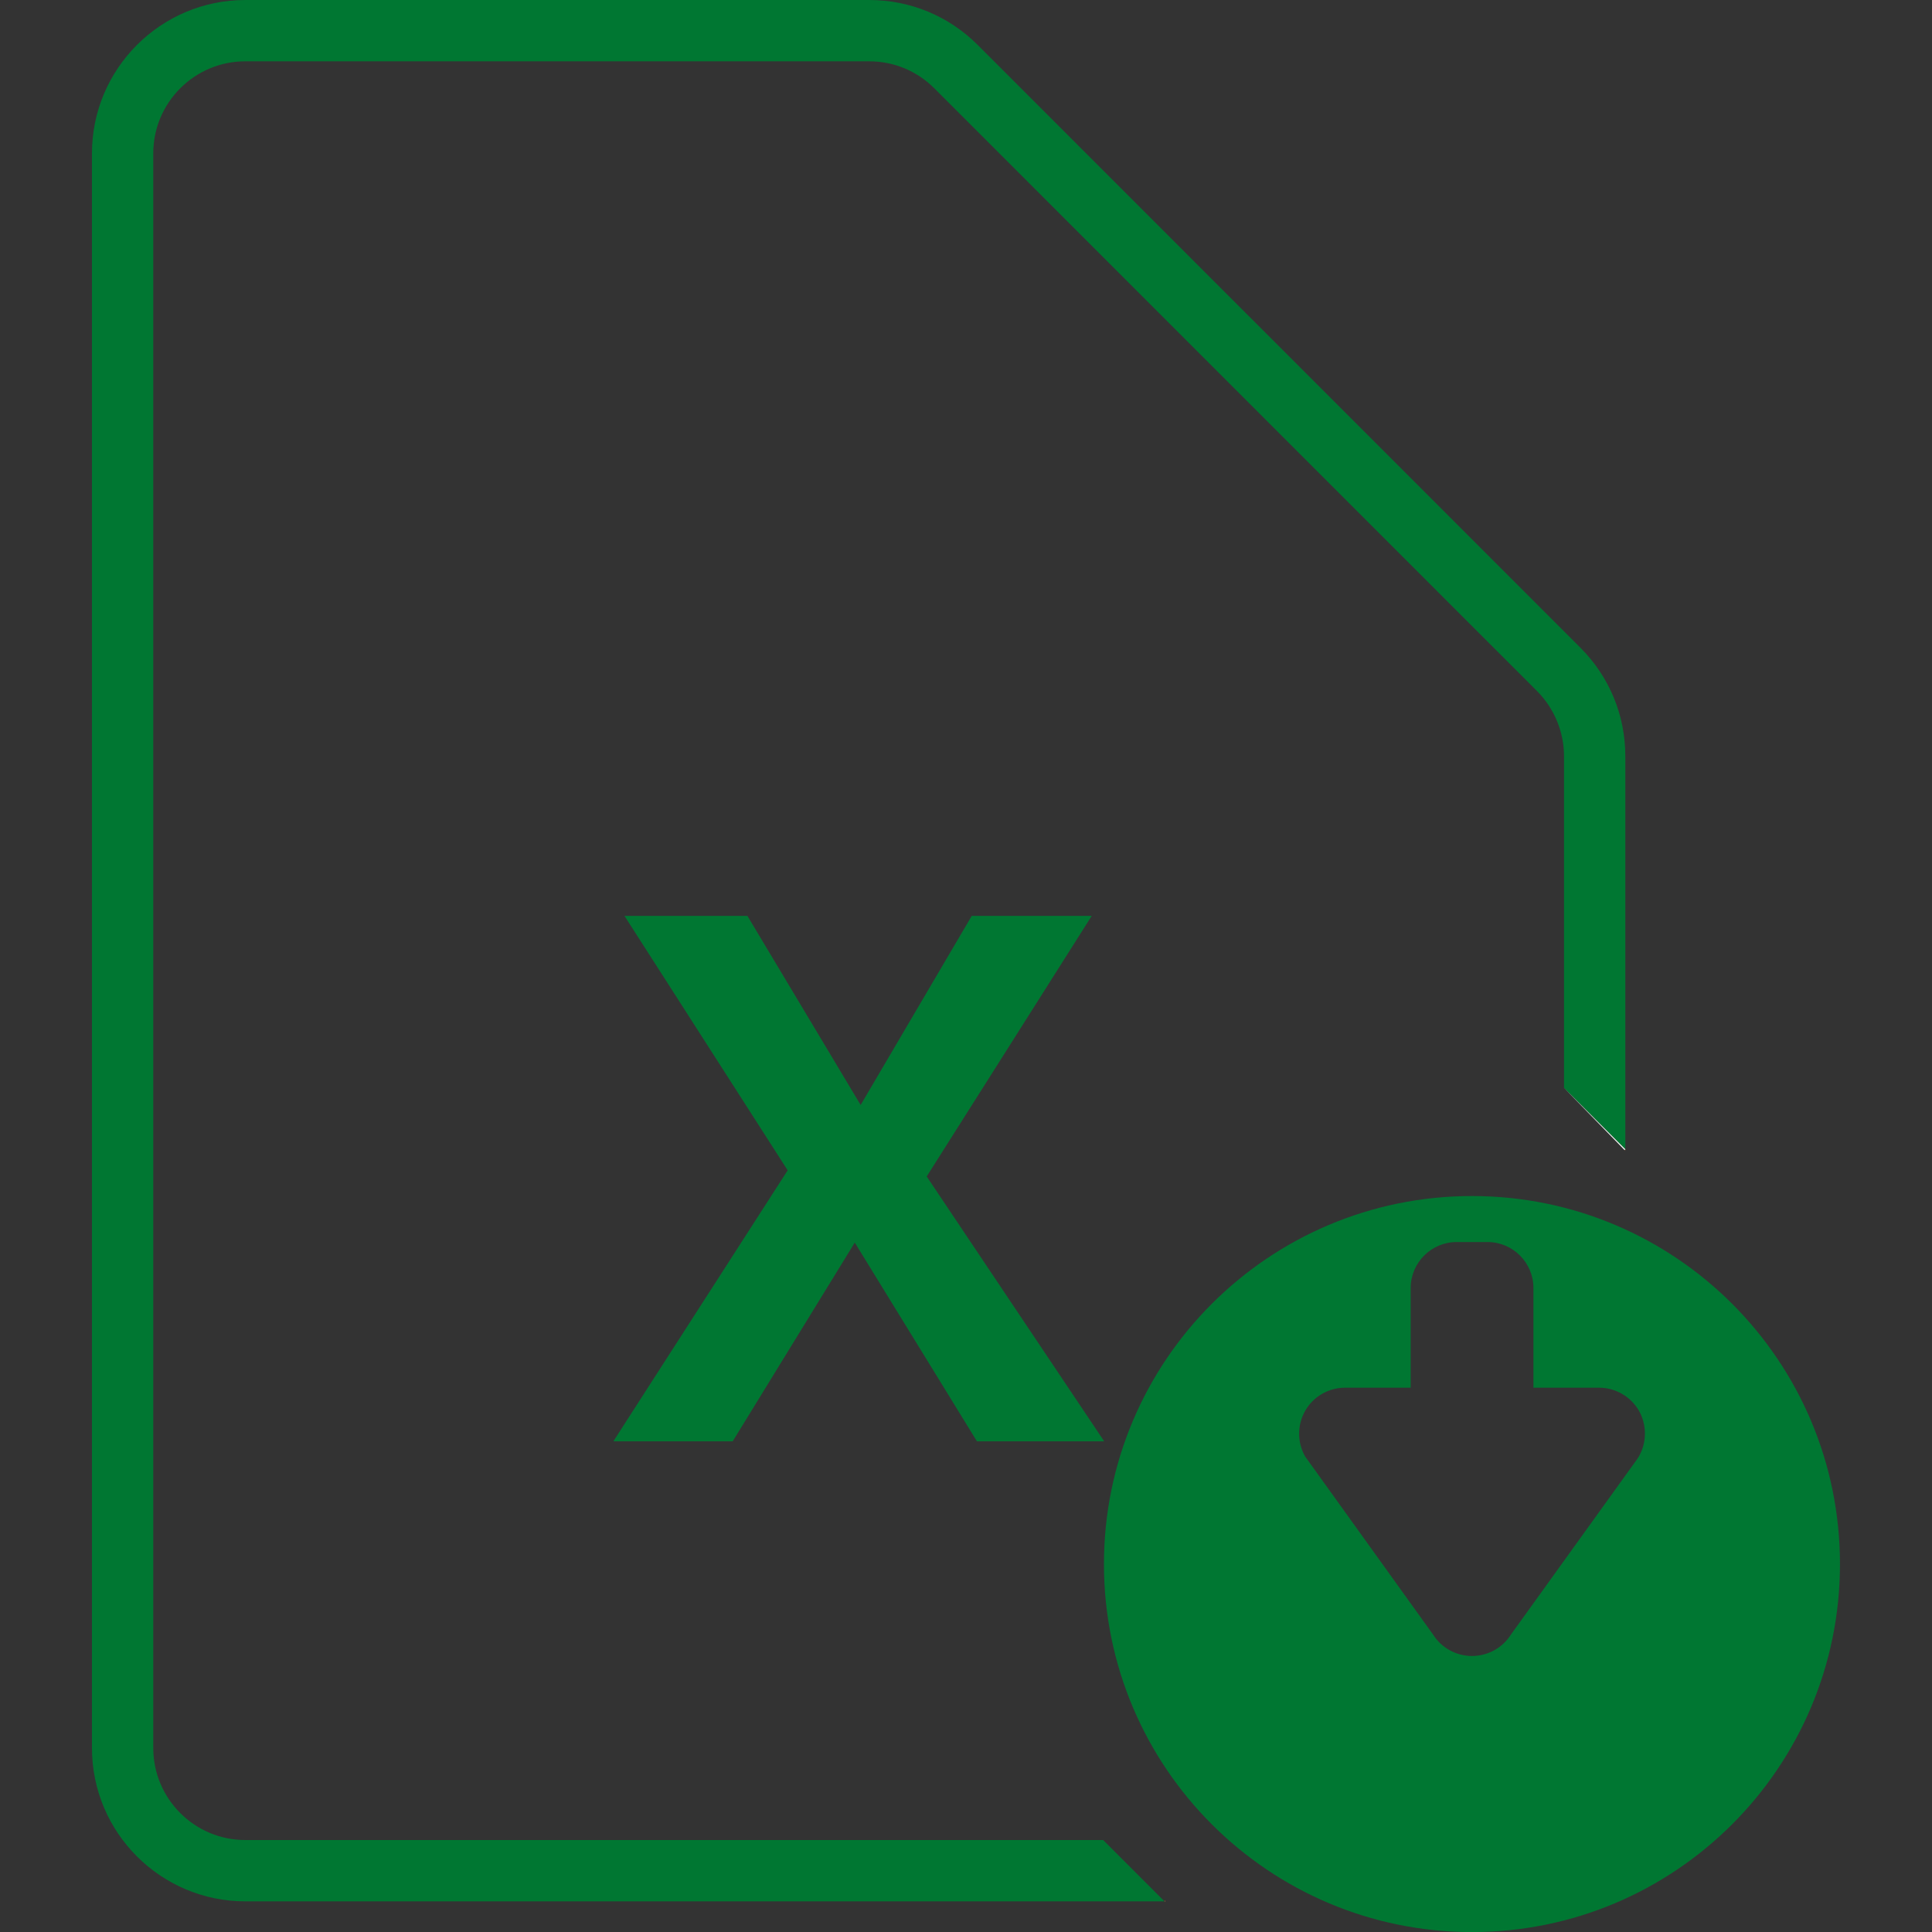 <?xml version="1.0" encoding="utf-8"?>
<!-- Generator: Adobe Illustrator 16.0.0, SVG Export Plug-In . SVG Version: 6.00 Build 0)  -->
<!DOCTYPE svg PUBLIC "-//W3C//DTD SVG 1.1//EN" "http://www.w3.org/Graphics/SVG/1.1/DTD/svg11.dtd">
<svg version="1.1" id="レイヤー_1" xmlns="http://www.w3.org/2000/svg" xmlns:xlink="http://www.w3.org/1999/xlink" x="0px"
	 y="0px" width="30px" height="30px" viewBox="140.469 35.781 30 30" enable-background="new 140.469 35.781 30 30"
	 xml:space="preserve">
<rect x="140.469" y="35.781" width="30" height="30" fill="#333333" stroke="none"/>
<g id="Ps">
</g>
<g id="Ai">
</g>
<g id="Ai_download">
</g>
<g id="Image">
</g>
<g id="Image_download">
</g>
<g id="Video">
</g>
<g id="Video_download">
</g>
<g id="Ps_download">
</g>
<g id="Doc">
</g>
<g id="Doc_download">
</g>
<g id="Music">
</g>
<g id="Music_download">
</g>
<g id="Pdf">
</g>
<g id="Pdf_download">
</g>
<g id="Word">
</g>
<g id="Word_download">
</g>
<g id="Exel">
</g>
<g id="Exel_download">
	<g>
		<g>
			<path fill="#007732" d="M157.615,58.162h-1.976l-1.897-3.086l-1.896,3.086h-1.853l2.707-4.208l-2.534-3.951h1.909l1.758,2.936
				l1.725-2.936h1.863l-2.562,4.046L157.615,58.162z"/>
		</g>
		<g>
			<g>
				<path fill="#007732" d="M163.326,54.353c-3.156,0-5.715,2.559-5.715,5.715c0,3.155,2.559,5.714,5.715,5.714
					c3.155,0,5.714-2.559,5.714-5.714C169.04,56.911,166.481,54.353,163.326,54.353z M165.917,58.397l-0.027,0.042l-1.96,2.724
					c-0.13,0.206-0.358,0.332-0.604,0.332s-0.474-0.126-0.604-0.332l-1.987-2.766c-0.125-0.221-0.124-0.493,0.003-0.713
					s0.364-0.355,0.618-0.355h1.018v-1.548c0-0.394,0.321-0.714,0.715-0.714h0.477c0.394,0,0.714,0.32,0.714,0.714v1.548h1.019
					c0.253,0,0.49,0.136,0.618,0.355C166.042,57.904,166.043,58.177,165.917,58.397z"/>
			</g>
			<g>
				<g>
					<polygon fill="#FF9A30" points="158.564,65.293 158.552,65.305 158.564,65.305 					"/>
				</g>
				<g>
					<polygon fill="#FF9A30" points="165.707,53.639 165.707,53.627 165.695,53.639 					"/>
				</g>
				<g>
					<path fill="#007732" d="M165.01,45.839l-9.36-9.361c-0.45-0.449-1.048-0.697-1.684-0.697h-9.688
						c-1.313,0-2.381,1.068-2.381,2.381v24.762c0,1.313,1.068,2.381,2.381,2.381h14.273l-0.952-0.952h-13.321
						c-0.788,0-1.429-0.641-1.429-1.429V38.162c0-0.788,0.641-1.429,1.429-1.429h9.688c0.382,0,0.74,0.149,1.01,0.418l9.36,9.361
						c0.266,0.266,0.419,0.634,0.419,1.01v5.151l0.952,0.953v-6.104C165.707,46.887,165.459,46.289,165.01,45.839z"/>
				</g>
				<g>
					<polyline fill="#FFFFFF" points="165.695,53.639 165.707,53.627 164.755,52.674 					"/>
				</g>
			</g>
		</g>
	</g>
</g>
<g id="Powerpoint">
</g>
<g id="Powerpoint_download">
</g>
<g id="Zip">
</g>
<g id="Zip_download">
</g>
</svg>
